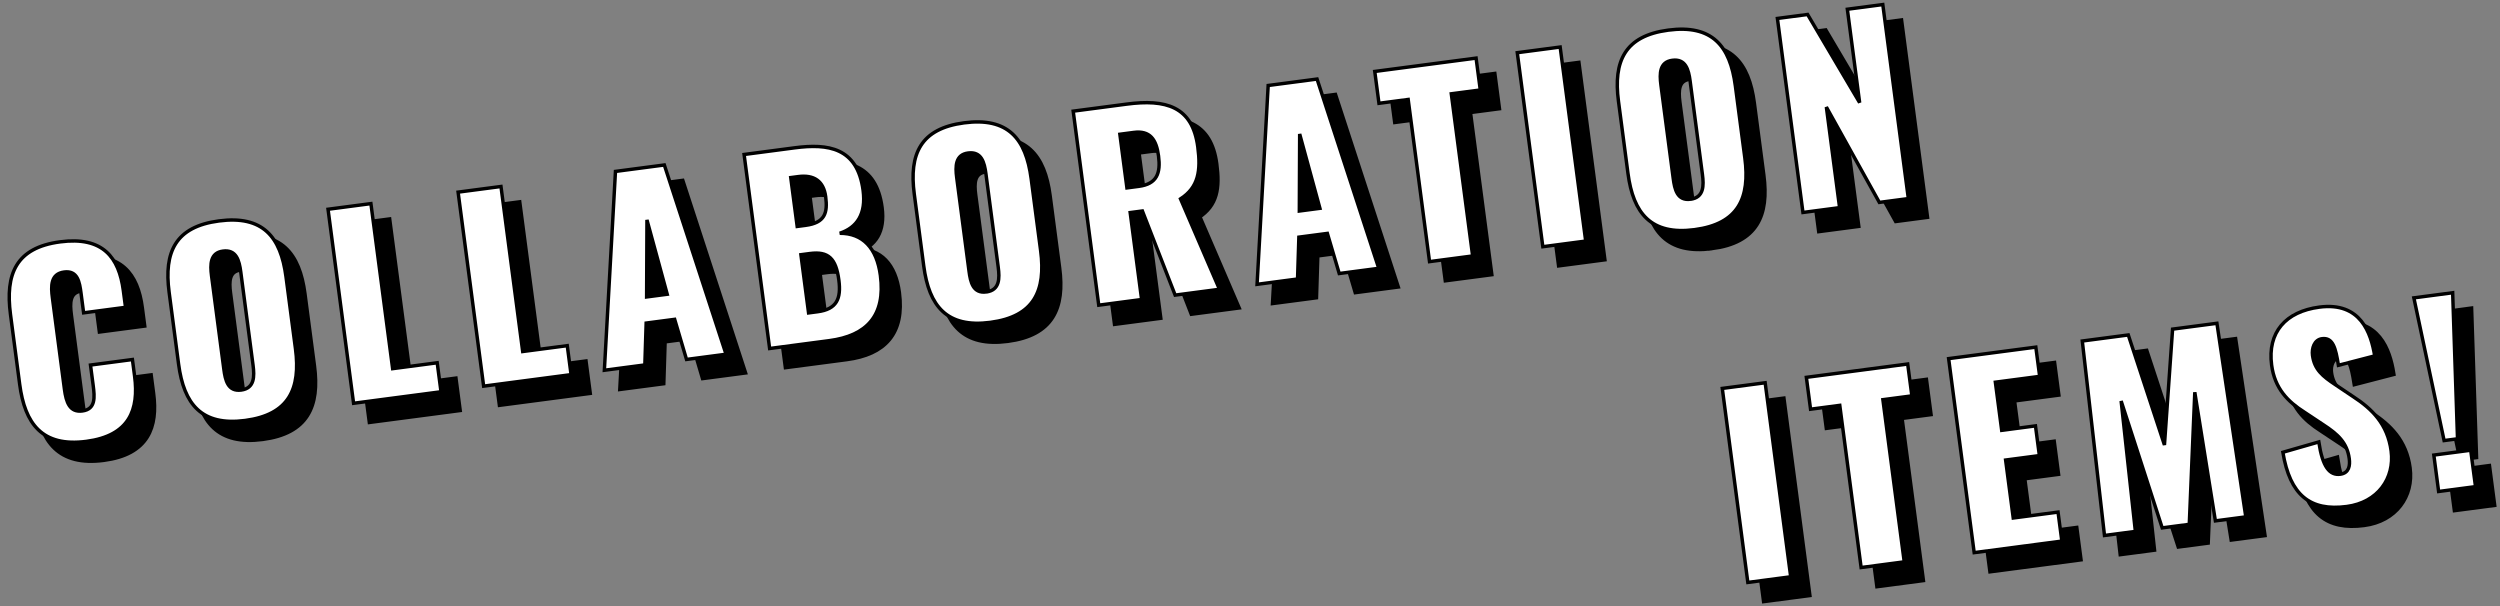 <svg xmlns="http://www.w3.org/2000/svg" width="724.36" height="175.71" viewBox="0 0 724.36 175.71">
  <rect x="0" y="0" width="724.36" height="175.71" fill="#808080" stroke="none"/>
  <g id="COLLABORATION_ITEMS_" data-name="COLLABORATION ITEMS!" transform="translate(-324.209 -2802.24)">
    <path id="パス_6723" data-name="パス 6723" d="M4.27,0H16.8V-56.7H4.27ZM37.38,0h12.6V-47.39h8.47V-56.7H28.84v9.31h8.54ZM70.42,0H96.04V-8.47H82.95V-25.41h9.87v-8.68H82.95V-48.16H95.9V-56.7H70.42ZM108.5,0h9.03l.84-38.01,7,38.01h7.91l6.58-37.73L140.91,0h8.89l-.98-56.7H135.87l-6.72,32.97L122.92-56.7H109.48Zm70.7.84c9.03,0,14.84-6.23,14.84-14.28,0-7.84-3.92-12.81-8.82-17.01l-4.69-4.13c-3.29-2.87-5.46-5.11-5.46-9.31,0-1.96,1.05-4.41,3.36-4.41,3.22,0,3.57,3.22,3.71,8.26l10.78-1.33c-.21-6.65-1.96-16.1-14.07-16.1-9.8,0-15.89,5.25-15.89,14.84,0,6.86,3.29,11.13,7.63,14.77l4.9,4.27c3.85,3.29,6.23,6.09,6.23,10.78,0,1.96-.56,4.13-3.15,4.13-3.15,0-4.83-2.73-4.97-10.08l-10.71,1.61C163.31-4.55,168.49.84,179.2.84Zm30.45-15.26h3.92l4.13-42.14H206.36ZM206.15,0h10.78V-10.64H206.15Z" transform="translate(831.398 2976.553) rotate(-7.5)" stroke="#000" stroke-width="2"/>
    <path id="パス_6722" data-name="パス 6722" d="M4.27,0H16.8V-56.7H4.27ZM37.38,0h12.6V-47.39h8.47V-56.7H28.84v9.31h8.54ZM70.42,0H96.04V-8.47H82.95V-25.41h9.87v-8.68H82.95V-48.16H95.9V-56.7H70.42ZM108.5,0h9.03l.84-38.01,7,38.01h7.91l6.58-37.73L140.91,0h8.89l-.98-56.7H135.87l-6.72,32.97L122.92-56.7H109.48Zm70.7.84c9.03,0,14.84-6.23,14.84-14.28,0-7.84-3.92-12.81-8.82-17.01l-4.69-4.13c-3.29-2.87-5.46-5.11-5.46-9.31,0-1.96,1.05-4.41,3.36-4.41,3.22,0,3.57,3.22,3.71,8.26l10.78-1.33c-.21-6.65-1.96-16.1-14.07-16.1-9.8,0-15.89,5.25-15.89,14.84,0,6.86,3.29,11.13,7.63,14.77l4.9,4.27c3.85,3.29,6.23,6.09,6.23,10.78,0,1.96-.56,4.13-3.15,4.13-3.15,0-4.83-2.73-4.97-10.08l-10.71,1.61C163.31-4.55,168.49.84,179.2.84Zm30.45-15.26h3.92l4.13-42.14H206.36ZM206.15,0h10.78V-10.64H206.15Z" transform="translate(826.398 2971.553) rotate(-7.5)" fill="#fff" stroke="#000" stroke-width="1"/>
    <path id="パス_6721" data-name="パス 6721" d="M20.44.84c12.67,0,16.31-7.21,16.31-16.87v-4.9H24.5v5.95c0,3.43-.14,6.93-4.06,6.93-3.71,0-4.34-3.08-4.34-6.93V-41.65c0-3.43.35-7,4.34-7s4.06,3.5,4.06,6.79v5.67H36.75v-4.9c0-9.66-3.78-16.38-16.31-16.38C7.49-57.47,3.43-50.26,3.43-38.5v20.44C3.43-6.58,7.49.84,20.44.84Zm46.41,0C79.66.84,84-6.16,84-17.85V-38.92c0-11.69-4.34-18.55-17.15-18.55-12.74,0-17.01,6.86-17.01,18.55v21.07C49.84-6.16,54.11.84,66.85.84Zm0-8.89c-3.92,0-4.2-3.43-4.2-6.65V-42c0-3.36.49-6.65,4.2-6.65,3.92,0,4.34,3.29,4.34,6.65v27.3C71.19-11.48,70.77-8.05,66.85-8.05ZM98.63,0h25.55V-8.47H111.16V-56.7H98.63Zm38.01,0h25.55V-8.47H149.17V-56.7H136.64Zm35.28,0h11.83l1.96-11.97h8.33L195.93,0h11.55L196.91-56.7H182.63Zm14.91-19.46,3.01-22.12,3.01,22.12ZM220.22,0h17.43c10.92,0,17.15-5.04,17.15-16.8,0-8.05-3.5-12.81-10.08-13.65,5.18-.98,8.33-4.55,8.33-11.41,0-12.6-8.33-14.84-18.06-14.84H220.22Zm12.53-34.02V-48.3h2.17c4.69,0,7.14,2.31,7.14,6.79,0,4.76-1.19,7.49-6.86,7.49Zm0,25.27V-25.76h2.59c5.46,0,7.35,2.38,7.35,8.75,0,5.46-1.75,8.26-7.28,8.26ZM284.62.84c12.81,0,17.15-7,17.15-18.69V-38.92c0-11.69-4.34-18.55-17.15-18.55-12.74,0-17.01,6.86-17.01,18.55v21.07C267.61-6.16,271.88.84,284.62.84Zm0-8.89c-3.92,0-4.2-3.43-4.2-6.65V-42c0-3.36.49-6.65,4.2-6.65,3.92,0,4.34,3.29,4.34,6.65v27.3C288.96-11.48,288.54-8.05,284.62-8.05ZM316.4,0h12.53V-25.41h3.57L338.73,0h12.95l-7.77-27.44c5.6-2.66,6.93-7.28,6.93-14.28,0-11.9-7.42-14.98-18.83-14.98H316.4Zm12.53-32.62V-48.3h4.06c4.76,0,6.23,2.87,6.23,7.7,0,5.04-1.54,7.98-6.79,7.98ZM362.67,0H374.5l1.96-11.97h8.33L386.68,0h11.55L387.66-56.7H373.38Zm14.91-19.46,3.01-22.12,3.01,22.12ZM413.07,0h12.6V-47.39h8.47V-56.7H404.53v9.31h8.54Zm33.11,0h12.53V-56.7H446.18Zm44.24.84c12.81,0,17.15-7,17.15-18.69V-38.92c0-11.69-4.34-18.55-17.15-18.55-12.74,0-17.01,6.86-17.01,18.55v21.07C473.41-6.16,477.68.84,490.42.84Zm0-8.89c-3.92,0-4.2-3.43-4.2-6.65V-42c0-3.36.49-6.65,4.2-6.65,3.92,0,4.34,3.29,4.34,6.65v27.3C494.76-11.48,494.34-8.05,490.42-8.05ZM522.2,0h10.71V-29.4L544.53,0H553V-56.7H542.64v27.3L531.02-56.7H522.2Z" transform="translate(333.87 2936.96) rotate(-7.5)" stroke="#000" stroke-width="2"/>
    <path id="パス_6720" data-name="パス 6720" d="M20.44.84c12.67,0,16.31-7.21,16.31-16.87v-4.9H24.5v5.95c0,3.43-.14,6.93-4.06,6.93-3.71,0-4.34-3.08-4.34-6.93V-41.65c0-3.43.35-7,4.34-7s4.06,3.5,4.06,6.79v5.67H36.75v-4.9c0-9.66-3.78-16.38-16.31-16.38C7.49-57.47,3.43-50.26,3.43-38.5v20.44C3.43-6.58,7.49.84,20.44.84Zm46.41,0C79.66.84,84-6.16,84-17.85V-38.92c0-11.69-4.34-18.55-17.15-18.55-12.74,0-17.01,6.86-17.01,18.55v21.07C49.84-6.16,54.11.84,66.85.84Zm0-8.89c-3.92,0-4.2-3.43-4.2-6.65V-42c0-3.36.49-6.65,4.2-6.65,3.92,0,4.34,3.29,4.34,6.65v27.3C71.19-11.48,70.77-8.05,66.85-8.05ZM98.63,0h25.55V-8.47H111.16V-56.7H98.63Zm38.01,0h25.55V-8.47H149.17V-56.7H136.64Zm35.28,0h11.83l1.96-11.97h8.33L195.93,0h11.55L196.91-56.7H182.63Zm14.91-19.46,3.01-22.12,3.01,22.12ZM220.22,0h17.43c10.92,0,17.15-5.04,17.15-16.8,0-8.05-3.5-12.81-10.08-13.65,5.18-.98,8.33-4.55,8.33-11.41,0-12.6-8.33-14.84-18.06-14.84H220.22Zm12.53-34.02V-48.3h2.17c4.69,0,7.14,2.31,7.14,6.79,0,4.76-1.19,7.49-6.86,7.49Zm0,25.27V-25.76h2.59c5.46,0,7.35,2.38,7.35,8.75,0,5.46-1.75,8.26-7.28,8.26ZM284.62.84c12.81,0,17.15-7,17.15-18.69V-38.92c0-11.69-4.34-18.55-17.15-18.55-12.74,0-17.01,6.86-17.01,18.55v21.07C267.61-6.16,271.88.84,284.62.84Zm0-8.89c-3.92,0-4.2-3.43-4.2-6.65V-42c0-3.36.49-6.65,4.2-6.65,3.92,0,4.34,3.29,4.34,6.65v27.3C288.96-11.48,288.54-8.05,284.62-8.05ZM316.4,0h12.53V-25.41h3.57L338.73,0h12.95l-7.77-27.44c5.6-2.66,6.93-7.28,6.93-14.28,0-11.9-7.42-14.98-18.83-14.98H316.4Zm12.53-32.62V-48.3h4.06c4.76,0,6.23,2.87,6.23,7.7,0,5.04-1.54,7.98-6.79,7.98ZM362.67,0H374.5l1.96-11.97h8.33L386.68,0h11.55L387.66-56.7H373.38Zm14.91-19.46,3.01-22.12,3.01,22.12ZM413.07,0h12.6V-47.39h8.47V-56.7H404.53v9.31h8.54Zm33.11,0h12.53V-56.7H446.18Zm44.24.84c12.81,0,17.15-7,17.15-18.69V-38.92c0-11.69-4.34-18.55-17.15-18.55-12.74,0-17.01,6.86-17.01,18.55v21.07C473.41-6.16,477.68.84,490.42.84Zm0-8.89c-3.92,0-4.2-3.43-4.2-6.65V-42c0-3.36.49-6.65,4.2-6.65,3.92,0,4.34,3.29,4.34,6.65v27.3C494.76-11.48,494.34-8.05,490.42-8.05ZM522.2,0h10.71V-29.4L544.53,0H553V-56.7H542.64v27.3L531.02-56.7H522.2Z" transform="translate(328.87 2931.96) rotate(-7.5)" fill="#fff" stroke="#000" stroke-width="1"/>
  </g>
</svg>
